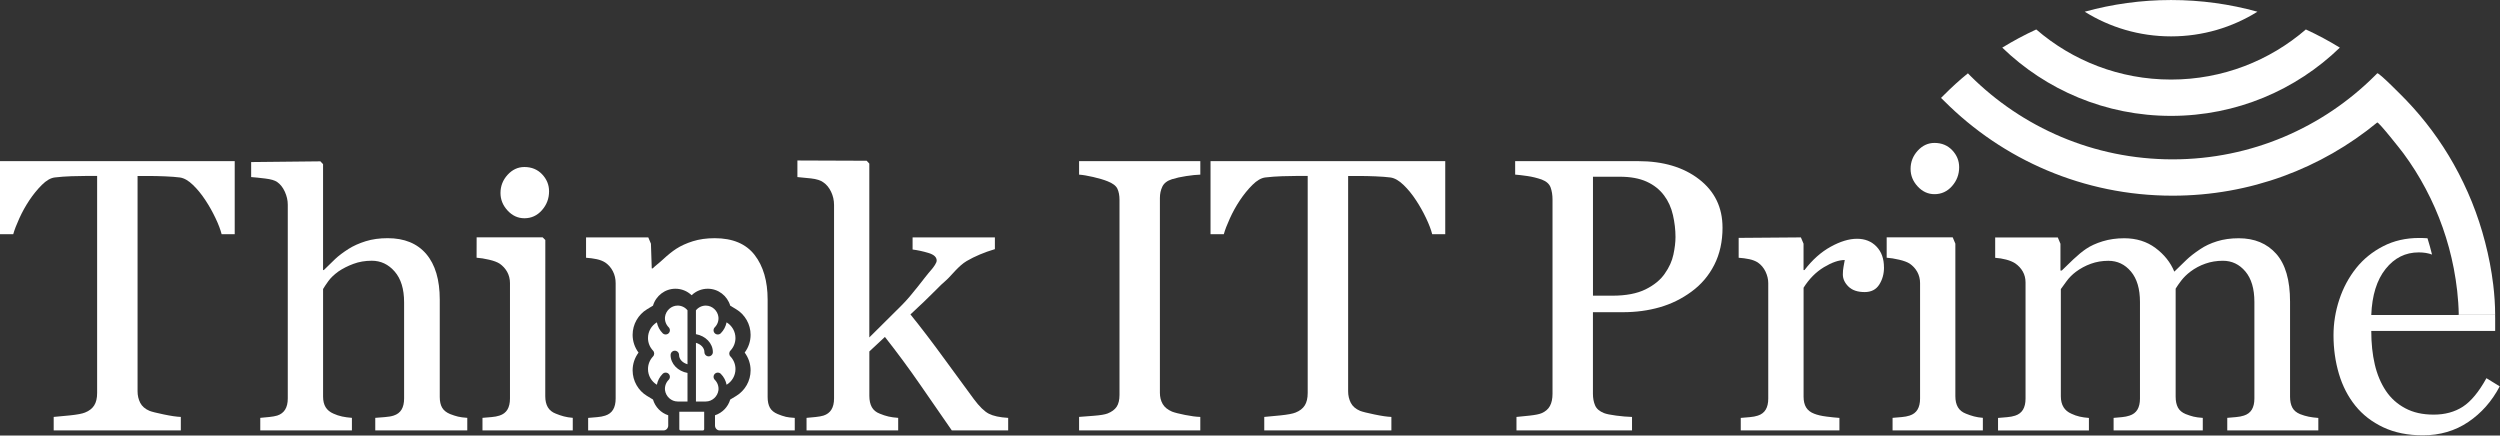 <svg width="1349" height="235" viewBox="0 0 1349 235" fill="none" xmlns="http://www.w3.org/2000/svg">
<rect x="0" y="0" width="1349" height="235" fill="#333333" stroke="none"/>
<g clip-path="url(#clip0_1898_13405)">
<path d="M647.693 232.23H582.273V224.96C584.113 224.82 586.773 224.62 590.263 224.35C593.743 224.08 596.203 223.67 597.633 223.12C599.883 222.23 601.523 221.02 602.543 219.49C603.563 217.96 604.083 215.82 604.083 213.09V107.84C604.083 105.45 603.703 103.46 602.953 101.85C602.203 100.25 600.423 98.9 597.633 97.81C595.583 96.99 593.013 96.22 589.903 95.51C586.793 94.79 584.253 94.37 582.273 94.23V86.96H647.693V94.23C645.573 94.3 643.053 94.55 640.113 95C637.173 95.44 634.613 96.01 632.433 96.69C629.843 97.51 628.093 98.84 627.213 100.68C626.323 102.52 625.883 104.57 625.883 106.82V211.97C625.883 214.22 626.373 216.22 627.363 217.96C628.353 219.7 630.043 221.08 632.433 222.11C633.863 222.66 636.203 223.25 639.443 223.9C642.683 224.55 645.433 224.91 647.683 224.97V232.24L647.693 232.23Z" fill="white"/>
<path d="M779.873 126.37H772.813C772.193 123.91 771.083 120.99 769.473 117.62C767.863 114.24 766.073 111.05 764.083 108.05C762.033 104.91 759.793 102.16 757.363 99.81C754.933 97.45 752.593 96.11 750.333 95.77C748.213 95.5 745.543 95.29 742.333 95.16C739.113 95.02 736.143 94.96 733.403 94.96H727.453V211.16C727.453 213.41 727.933 215.48 728.883 217.35C729.833 219.22 731.513 220.68 733.903 221.7C735.133 222.18 737.703 222.83 741.633 223.64C745.553 224.46 748.613 224.9 750.793 224.97V232.24H682.193V224.97C684.103 224.83 687.023 224.56 690.943 224.15C694.863 223.74 697.583 223.23 699.083 222.61C701.333 221.72 702.993 220.44 704.043 218.77C705.103 217.1 705.633 214.86 705.633 212.06V94.94H699.693C697.573 94.94 694.953 94.99 691.813 95.09C688.673 95.19 685.673 95.41 682.803 95.75C680.553 96.02 678.213 97.37 675.793 99.79C673.373 102.21 671.133 104.96 669.083 108.03C667.033 111.1 665.223 114.36 663.653 117.81C662.083 121.26 660.993 124.11 660.373 126.36H653.203V86.94H779.853V126.36L779.873 126.37Z" fill="white"/>
<path d="M126.65 126.37H119.59C118.97 123.91 117.86 120.99 116.25 117.62C114.64 114.24 112.85 111.05 110.86 108.05C108.81 104.91 106.57 102.16 104.14 99.81C101.71 97.45 99.37 96.11 97.11 95.77C94.99 95.5 92.32 95.29 89.11 95.16C85.89 95.02 82.92 94.96 80.18 94.96H74.23V211.16C74.23 213.41 74.71 215.48 75.66 217.35C76.62 219.23 78.29 220.68 80.68 221.7C81.91 222.18 84.48 222.83 88.41 223.64C92.33 224.46 95.39 224.9 97.57 224.97V232.24H28.97V224.97C30.88 224.83 33.8 224.56 37.72 224.15C41.64 223.74 44.36 223.23 45.86 222.61C48.11 221.72 49.77 220.44 50.82 218.77C51.88 217.1 52.41 214.86 52.41 212.06V94.94H46.47C44.35 94.94 41.73 94.99 38.59 95.09C35.45 95.19 32.45 95.41 29.58 95.75C27.33 96.02 24.99 97.37 22.57 99.79C20.15 102.21 17.91 104.96 15.86 108.03C13.81 111.1 12 114.36 10.43 117.81C8.86 121.26 7.77 124.11 7.15 126.36H0V86.94H126.65V126.36V126.37Z" fill="white"/>
<path d="M929.478 122.79C929.478 130.37 927.998 137.07 925.028 142.91C922.058 148.75 917.948 153.57 912.688 157.4C907.498 161.22 901.798 164.02 895.588 165.8C889.378 167.58 882.788 168.46 875.828 168.46H859.548V212.48C859.548 214.87 859.938 216.97 860.728 218.78C861.508 220.59 863.128 221.97 865.588 222.93C866.818 223.41 868.978 223.85 872.088 224.26C875.188 224.67 878.048 224.91 880.638 224.98V232.25H818.288V224.98C819.928 224.84 822.298 224.61 825.408 224.26C828.508 223.92 830.678 223.48 831.908 222.93C833.958 222.04 835.438 220.75 836.358 219.04C837.278 217.33 837.738 215.15 837.738 212.49V107.63C837.738 105.24 837.398 103.09 836.718 101.18C836.038 99.27 834.428 97.84 831.908 96.88C829.318 95.99 826.738 95.36 824.178 94.99C821.618 94.62 819.418 94.36 817.578 94.22V86.95H883.918C897.428 86.95 908.398 90.21 916.828 96.73C925.258 103.25 929.468 111.93 929.468 122.79H929.478ZM898.358 147.57C900.678 144.29 902.218 140.9 902.968 137.38C903.718 133.87 904.098 130.71 904.098 127.91C904.098 124.02 903.638 120.06 902.718 116.03C901.798 112 900.208 108.49 897.958 105.49C895.568 102.28 892.428 99.79 888.538 98.02C884.648 96.25 879.798 95.36 873.998 95.36H859.568V159.55H870.008C877.378 159.55 883.368 158.41 887.978 156.12C892.588 153.83 896.048 150.99 898.368 147.57H898.358Z" fill="white"/>
<path d="M1016.61 144.29C1016.61 147.77 1015.76 150.86 1014.05 153.56C1012.34 156.26 1009.71 157.6 1006.17 157.6C1002.35 157.6 999.43 156.61 997.42 154.63C995.41 152.65 994.4 150.47 994.4 148.08C994.4 146.58 994.52 145.21 994.76 143.98C995 142.75 995.22 141.52 995.43 140.3C992.22 140.3 988.47 141.6 984.17 144.19C979.87 146.79 976.22 150.47 973.21 155.25V214.02C973.21 216.41 973.67 218.36 974.59 219.86C975.51 221.36 976.96 222.49 978.94 223.24C980.65 223.92 982.85 224.44 985.54 224.78C988.23 225.12 990.57 225.36 992.55 225.5V232.26H939.31V225.5C940.88 225.36 942.5 225.23 944.17 225.09C945.84 224.95 947.29 224.68 948.52 224.27C950.43 223.66 951.85 222.58 952.77 221.05C953.69 219.52 954.15 217.52 954.15 215.07V152.79C954.15 150.68 953.65 148.6 952.67 146.55C951.68 144.51 950.3 142.87 948.52 141.64C947.22 140.82 945.69 140.23 943.91 139.85C942.13 139.48 940.22 139.22 938.18 139.08V128.36L971.76 128.1L973.19 131.5V145.73H973.7C977.93 140.2 982.64 136 987.83 133.14C993.02 130.27 997.76 128.84 1002.06 128.84C1006.36 128.84 1009.86 130.24 1012.55 133.04C1015.25 135.84 1016.59 139.59 1016.59 144.3L1016.61 144.29Z" fill="white"/>
<path d="M1069.96 232.23H1021.23V225.47C1022.8 225.33 1024.42 225.2 1026.09 225.06C1027.76 224.92 1029.21 224.65 1030.44 224.24C1032.35 223.63 1033.77 222.55 1034.69 221.02C1035.61 219.49 1036.07 217.49 1036.07 215.04V152.76C1036.07 150.58 1035.57 148.58 1034.59 146.78C1033.6 144.97 1032.22 143.46 1030.44 142.23C1029.14 141.41 1027.26 140.71 1024.81 140.14C1022.35 139.56 1020.1 139.2 1018.05 139.06V128.08H1053.68L1055.11 131.48V213.79C1055.11 216.18 1055.57 218.16 1056.48 219.73C1057.4 221.3 1058.84 222.46 1060.8 223.21C1062.29 223.82 1063.75 224.32 1065.17 224.69C1066.59 225.07 1068.19 225.32 1069.95 225.46V232.22L1069.96 232.23ZM1057.16 90.23C1057.16 94.12 1055.88 97.52 1053.32 100.42C1050.76 103.32 1047.6 104.77 1043.85 104.77C1040.37 104.77 1037.35 103.39 1034.79 100.62C1032.23 97.86 1030.95 94.7 1030.95 91.15C1030.95 87.4 1032.23 84.12 1034.79 81.32C1037.35 78.52 1040.37 77.12 1043.85 77.12C1047.74 77.12 1050.93 78.44 1053.42 81.06C1055.91 83.69 1057.16 86.74 1057.16 90.22V90.23Z" fill="white"/>
<path d="M1250.97 232.23H1201.83V225.47C1203.4 225.33 1204.99 225.2 1206.59 225.06C1208.19 224.92 1209.61 224.65 1210.84 224.24C1212.75 223.63 1214.17 222.55 1215.09 221.02C1216.01 219.48 1216.47 217.49 1216.47 215.03V162.92C1216.47 155.82 1214.85 150.35 1211.61 146.49C1208.37 142.63 1204.32 140.71 1199.48 140.71C1196.14 140.71 1192.99 141.22 1190.06 142.25C1187.12 143.27 1184.43 144.71 1181.97 146.55C1179.99 148.05 1178.34 149.67 1177 151.41C1175.67 153.15 1174.66 154.6 1173.98 155.76V214.02C1173.98 216.41 1174.39 218.37 1175.21 219.91C1176.03 221.45 1177.43 222.62 1179.41 223.44C1180.98 224.05 1182.4 224.52 1183.66 224.82C1184.92 225.13 1186.58 225.35 1188.62 225.49V232.25H1140.5V225.49C1142.07 225.35 1143.59 225.22 1145.06 225.08C1146.53 224.94 1147.88 224.67 1149.1 224.26C1151.01 223.65 1152.43 222.57 1153.35 221.04C1154.27 219.5 1154.73 217.51 1154.73 215.05V162.94C1154.73 155.84 1153.1 150.37 1149.85 146.51C1146.6 142.65 1142.55 140.73 1137.69 140.73C1134.34 140.73 1131.19 141.26 1128.25 142.32C1125.31 143.38 1122.61 144.83 1120.14 146.67C1118.16 148.17 1116.48 149.86 1115.11 151.74C1113.74 153.62 1112.72 155.03 1112.03 155.99V213.84C1112.03 216.16 1112.51 218.11 1113.46 219.68C1114.41 221.25 1115.85 222.44 1117.76 223.26C1119.19 223.94 1120.66 224.46 1122.16 224.8C1123.66 225.14 1125.33 225.38 1127.18 225.52V232.28H1078.14V225.52C1079.71 225.38 1081.33 225.25 1083 225.11C1084.67 224.97 1086.12 224.7 1087.35 224.29C1089.26 223.68 1090.68 222.6 1091.6 221.07C1092.52 219.54 1092.98 217.54 1092.98 215.09V152.4C1092.98 150.22 1092.48 148.26 1091.5 146.52C1090.52 144.78 1089.13 143.3 1087.35 142.07C1086.05 141.25 1084.45 140.59 1082.54 140.08C1080.63 139.57 1078.65 139.25 1076.6 139.11V128.13H1110.39L1111.82 131.53V145.97H1112.54C1114.25 144.26 1116.33 142.25 1118.79 139.93C1121.25 137.61 1123.53 135.73 1125.65 134.3C1128.04 132.66 1131.03 131.3 1134.61 130.2C1138.19 129.11 1142.07 128.56 1146.23 128.56C1152.78 128.56 1158.41 130.32 1163.12 133.83C1167.83 137.35 1171.21 141.59 1173.26 146.58C1175.71 144.19 1177.88 142.09 1179.75 140.28C1181.62 138.47 1184.09 136.54 1187.16 134.5C1189.75 132.73 1192.8 131.29 1196.31 130.2C1199.82 129.11 1203.72 128.56 1208.01 128.56C1216.53 128.56 1223.27 131.36 1228.25 136.96C1233.23 142.56 1235.71 151.16 1235.71 162.76V214.05C1235.71 216.44 1236.12 218.4 1236.94 219.94C1237.76 221.48 1239.16 222.65 1241.14 223.47C1242.71 224.08 1244.26 224.55 1245.8 224.85C1247.34 225.16 1249.06 225.38 1250.97 225.52V232.28V232.23Z" fill="white"/>
<path d="M1341.68 204.07C1337.59 211.48 1333.34 216.61 1328.94 219.46C1324.53 222.31 1319.3 223.73 1313.22 223.73C1307.14 223.73 1302.16 222.58 1297.86 220.29C1293.56 218 1290.08 214.87 1287.42 210.9C1284.69 206.8 1282.69 202.04 1281.43 196.64C1280.17 191.24 1279.54 185.22 1279.54 178.58H1346.39V171.82C1346.39 171.18 1346.38 170.54 1346.36 169.91H1326.22V169.98H1279.54C1279.95 159.36 1282.52 151.08 1287.27 145.12C1292.01 139.17 1297.97 136.19 1305.13 136.19C1307.84 136.19 1310.24 136.58 1312.32 137.36C1311.6 134.4 1310.79 131.47 1309.88 128.57C1308.42 128.46 1306.9 128.41 1305.34 128.41C1298.17 128.41 1291.7 129.9 1285.94 132.87C1280.17 135.84 1275.34 139.74 1271.45 144.59C1267.42 149.64 1264.37 155.32 1262.29 161.64C1260.2 167.95 1259.16 174.38 1259.16 180.93C1259.16 188.24 1260.14 195.17 1262.08 201.72C1264.03 208.27 1266.98 214 1270.94 218.92C1274.9 223.83 1279.93 227.72 1286.04 230.59C1292.15 233.46 1299.26 234.89 1307.39 234.89C1316.6 234.89 1324.75 232.5 1331.86 227.72C1338.95 222.95 1344.62 216.53 1348.85 208.47L1341.68 204.07Z" fill="white"/>
<path d="M1262.58 25.7C1256.69 22.08 1250.57 18.8 1244.24 15.89C1224.73 32.74 1199.31 42.93 1171.5 42.93C1143.69 42.93 1118.27 32.74 1098.76 15.89C1092.43 18.8 1086.31 22.09 1080.42 25.7C1103.99 48.51 1136.13 62.53 1171.5 62.53C1206.87 62.53 1239.01 48.5 1262.58 25.7Z" fill="white"/>
<path d="M1171.51 19.63C1188.63 19.63 1204.58 14.76 1218.11 6.32C1203.26 2.21 1187.64 0.01 1171.51 0.01C1155.38 0.01 1139.76 2.22 1124.91 6.32C1138.44 14.76 1154.42 19.63 1171.51 19.63Z" fill="white"/>
<path fill-rule="evenodd" clip-rule="evenodd" d="M1346.38 169.91H1326.75C1326.6 161.03 1325.54 152.62 1324.05 144.82C1321.16 129.82 1316.06 115.32 1308.89 101.84C1305.4 95.22 1301.39 88.85 1296.93 82.81C1295.86 81.33 1283.42 65.55 1282.74 66.1C1252.69 90.8 1214.26 105.59 1172.31 105.59C1124.26 105.59 1080.67 86.11 1049.2 54.61L1047.38 52.83L1049.2 51.03C1053.24 46.99 1057.44 43.14 1061.89 39.56C1062.25 39.94 1062.67 40.37 1063.07 40.78C1091.01 68.69 1129.68 85.99 1172.32 85.99C1214.96 85.99 1253.59 68.69 1281.55 40.78C1281.97 40.36 1282.36 39.94 1282.75 39.56C1283.49 38.82 1297 52.61 1298.46 54.13C1308.38 64.47 1317.01 76.11 1324.02 88.58C1327.73 95.18 1331 101.99 1333.84 109C1336.69 116.08 1339.08 123.34 1340.98 130.74C1342.93 138.21 1344.41 145.9 1345.35 153.65C1346 159.06 1346.37 164.5 1346.39 169.93L1346.38 169.91Z" fill="white"/>
<path d="M252.143 232.23H202.493V225.47C204.063 225.33 205.803 225.2 207.713 225.06C209.623 224.92 211.193 224.65 212.423 224.24C214.333 223.63 215.753 222.55 216.673 221.02C217.593 219.48 218.053 217.49 218.053 215.03V163.12C218.053 155.95 216.363 150.43 212.973 146.53C209.583 142.63 205.463 140.69 200.603 140.69C197.043 140.69 193.743 141.25 190.703 142.38C187.653 143.51 184.943 144.89 182.543 146.53C180.213 148.24 178.443 149.94 177.203 151.65C175.973 153.36 175.013 154.79 174.333 155.95V214C174.333 216.32 174.793 218.23 175.713 219.73C176.633 221.23 178.053 222.39 179.963 223.21C181.463 223.89 183.013 224.41 184.623 224.75C186.223 225.09 187.983 225.33 189.893 225.47V232.23H140.443V225.47C142.003 225.33 143.623 225.18 145.323 225.01C147.013 224.84 148.443 224.58 149.593 224.24C151.493 223.63 152.913 222.55 153.863 221.01C154.813 219.47 155.283 217.48 155.283 215.02V110.41C155.283 108.09 154.753 105.77 153.693 103.44C152.633 101.12 151.253 99.37 149.543 98.21C148.313 97.32 146.143 96.69 143.043 96.32C139.933 95.94 137.423 95.69 135.523 95.55V87.45L172.893 87.06L174.323 88.6V145.73H174.733C176.983 143.48 179.043 141.48 180.883 139.74C182.733 138 185.153 136.17 188.163 134.26C190.763 132.62 193.823 131.26 197.343 130.16C200.863 129.07 204.813 128.52 209.193 128.52C218.213 128.52 225.153 131.37 230.013 137.07C234.863 142.77 237.293 150.98 237.293 161.69V214.21C237.293 216.6 237.723 218.53 238.583 219.99C239.443 221.45 240.873 222.6 242.863 223.42C244.443 224.03 245.873 224.5 247.143 224.8C248.413 225.11 250.083 225.33 252.143 225.47V232.23Z" fill="white"/>
<path d="M309.074 232.23H260.344V225.47C261.914 225.33 263.534 225.2 265.204 225.06C266.874 224.92 268.324 224.65 269.554 224.24C271.464 223.63 272.884 222.55 273.804 221.02C274.724 219.49 275.184 217.49 275.184 215.04V152.76C275.184 150.58 274.684 148.58 273.704 146.78C272.714 144.97 271.334 143.46 269.554 142.23C268.254 141.41 266.384 140.71 263.924 140.14C261.464 139.56 259.214 139.2 257.164 139.06L257.194 128.08H292.824L294.254 129.51L294.224 213.79C294.224 216.18 294.684 218.16 295.594 219.73C296.514 221.3 297.944 222.46 299.914 223.21C301.404 223.82 302.864 224.32 304.284 224.69C305.704 225.07 307.304 225.32 309.064 225.46V232.22L309.074 232.23ZM296.274 103.23C296.274 107.12 294.994 110.52 292.434 113.42C289.874 116.32 286.714 117.77 282.964 117.77C279.484 117.77 276.464 116.39 273.904 113.62C271.344 110.85 270.064 107.7 270.064 104.15C270.064 100.4 271.344 97.12 273.904 94.32C276.464 91.52 279.484 90.12 282.964 90.12C286.854 90.12 290.044 91.44 292.534 94.06C295.024 96.69 296.274 99.74 296.274 103.22V103.23Z" fill="white"/>
<path d="M544.041 232.23H513.581C508.251 224.53 502.541 216.27 496.461 207.48C490.381 198.68 484.061 190.13 477.501 181.81L469.101 189.64V213.6C469.101 216.06 469.541 218.09 470.431 219.69C471.321 221.29 472.751 222.47 474.731 223.22C476.371 223.9 477.941 224.42 479.441 224.76C480.941 225.1 482.681 225.34 484.661 225.48V232.24H435.211V225.48C436.771 225.34 438.391 225.19 440.091 225.02C441.781 224.85 443.211 224.59 444.361 224.25C446.261 223.64 447.681 222.56 448.631 221.02C449.581 219.48 450.051 217.49 450.051 215.03V110.61C450.051 108.08 449.521 105.71 448.461 103.49C447.401 101.27 446.021 99.58 444.311 98.42C442.881 97.33 440.641 96.61 437.601 96.27C434.561 95.93 432.121 95.69 430.281 95.55V86.6L467.651 86.74L469.081 88.28V182.08C474.411 176.76 480.161 171.05 486.341 164.94C492.521 158.84 498.431 150.2 502.671 145.42C503.221 144.8 503.811 144 504.461 143.01C505.111 142.02 505.431 141.21 505.431 140.6C505.431 138.75 503.951 137.38 500.981 136.49C498.011 135.6 495.161 134.98 492.431 134.64V128.09H536.841V134.44C531.101 136.15 526.041 138.28 521.641 140.84C517.241 143.4 513.171 148.9 510.851 150.95C509.211 152.32 506.891 154.53 503.881 157.6C500.871 160.67 496.671 164.69 491.271 169.66C496.871 176.56 503.171 184.82 510.171 194.45C517.171 204.08 522.271 211.04 525.481 215.35C528.481 219.38 531.181 222.01 533.571 223.24C535.961 224.47 539.441 225.22 544.011 225.49V232.25L544.041 232.23Z" fill="white"/>
<path d="M423.894 224.86C422.694 224.59 421.284 224.11 419.644 223.43C417.664 222.61 416.264 221.47 415.444 220C414.624 218.53 414.214 216.61 414.214 214.22V161.7C414.214 151.67 411.874 143.63 407.204 137.59C402.524 131.55 395.344 128.53 385.654 128.53C381.284 128.53 377.364 129.08 373.874 130.17C370.394 131.26 367.394 132.63 364.864 134.27C362.684 135.7 360.364 137.56 357.904 139.85C355.444 142.14 353.834 143.19 352.194 144.83H351.684L351.244 131.5L349.814 128.1H316.234V139.08C318.284 139.22 320.194 139.47 321.964 139.85C323.734 140.22 325.274 140.82 326.574 141.64C328.354 142.87 329.734 144.45 330.724 146.4C331.714 148.34 332.204 150.47 332.204 152.79V215.07C332.204 217.52 331.744 219.52 330.824 221.05C329.904 222.58 328.484 223.66 326.574 224.27C325.344 224.68 323.894 224.95 322.224 225.09C320.554 225.23 318.934 225.36 317.364 225.5V232.26H358.044C359.494 232.26 360.584 231.04 360.574 229.59C360.574 229.59 360.574 229.57 360.574 229.56V224.08C356.664 222.81 353.554 219.64 352.354 215.59L349.154 213.66C344.354 210.78 341.364 205.49 341.364 199.86C341.364 196.38 342.484 193.03 344.554 190.26C342.484 187.48 341.364 184.15 341.364 180.66C341.364 175.04 344.354 169.75 349.164 166.86L352.354 164.93C353.934 159.6 358.824 155.8 364.454 155.8C367.754 155.8 370.854 157.06 373.194 159.31C375.534 157.06 378.634 155.8 381.914 155.8C387.564 155.8 392.444 159.6 394.034 164.94L397.224 166.86C402.034 169.74 405.024 175.03 405.024 180.66C405.024 184.14 403.904 187.49 401.834 190.26C403.904 193.04 405.024 196.38 405.024 199.86C405.024 205.48 402.034 210.77 397.224 213.67L394.034 215.59C392.834 219.64 389.724 222.8 385.814 224.08V229.56C385.814 229.56 385.814 229.58 385.814 229.59C385.814 231.04 386.884 232.26 388.344 232.26H428.854V225.5C426.734 225.36 425.084 225.16 423.894 224.89V224.86Z" fill="white"/>
<path d="M361.846 191.53C361.846 196.32 365.776 200.32 370.976 201.23V216.65H365.646C362.206 216.65 359.256 213.92 358.836 210.5C358.626 208.5 359.316 206.45 360.806 204.95C361.696 204.06 361.696 202.61 360.806 201.72C360.356 201.27 359.776 201.06 359.186 201.06C358.596 201.06 358.026 201.28 357.576 201.72C355.926 203.37 354.866 205.43 354.446 207.61C351.526 205.85 349.656 202.68 349.656 199.14C349.656 196.61 350.626 194.2 352.376 192.34C353.216 191.47 353.216 190.09 352.376 189.2C350.616 187.34 349.656 184.93 349.656 182.4C349.656 178.86 351.526 175.68 354.446 173.93C354.876 176.13 355.946 178.2 357.576 179.82C358.026 180.27 358.606 180.48 359.186 180.48C359.766 180.48 360.356 180.26 360.806 179.82C361.696 178.93 361.696 177.48 360.806 176.59C359.346 175.13 358.626 173.08 358.836 171.03C359.266 167.61 362.216 164.89 365.646 164.89C367.736 164.89 369.686 165.83 370.976 167.44V196.55C368.316 195.81 366.416 193.84 366.416 191.52C366.416 190.26 365.386 189.24 364.136 189.24C362.886 189.24 361.856 190.27 361.856 191.52L361.846 191.53Z" fill="white"/>
<path d="M394.143 192.34C395.903 194.2 396.863 196.61 396.863 199.14C396.863 202.68 394.983 205.86 392.073 207.61C391.643 205.43 390.603 203.37 388.943 201.72C388.493 201.27 387.913 201.06 387.323 201.06C386.733 201.06 386.163 201.28 385.713 201.72C384.823 202.61 384.823 204.06 385.713 204.95C387.203 206.45 387.883 208.49 387.683 210.5C387.253 213.92 384.303 216.65 380.863 216.65H375.533V184.99C378.193 185.73 380.103 187.7 380.103 190.02C380.103 191.28 381.133 192.3 382.383 192.3C383.633 192.3 384.663 191.27 384.663 190.02C384.663 185.24 380.733 181.24 375.523 180.32V167.45C376.823 165.84 378.773 164.9 380.853 164.9C384.303 164.9 387.243 167.62 387.663 171.04C387.883 173.09 387.163 175.13 385.703 176.6C384.813 177.49 384.813 178.94 385.703 179.83C386.153 180.28 386.733 180.49 387.313 180.49C387.893 180.49 388.483 180.27 388.933 179.83C390.553 178.21 391.623 176.14 392.063 173.94C394.983 175.7 396.853 178.87 396.853 182.41C396.853 184.94 395.883 187.35 394.133 189.21C393.293 190.09 393.293 191.47 394.133 192.35L394.143 192.34Z" fill="white"/>
<path d="M379.975 222.16V231.55C379.975 231.96 379.635 232.29 379.235 232.29H367.295C366.875 232.29 366.555 231.95 366.555 231.55V222.16H379.975Z" fill="white"/>
</g>
<defs>
<clipPath id="clip0_1898_13405">
<rect width="1348.85" height="234.89" fill="white"/>
</clipPath>
</defs>
</svg>
